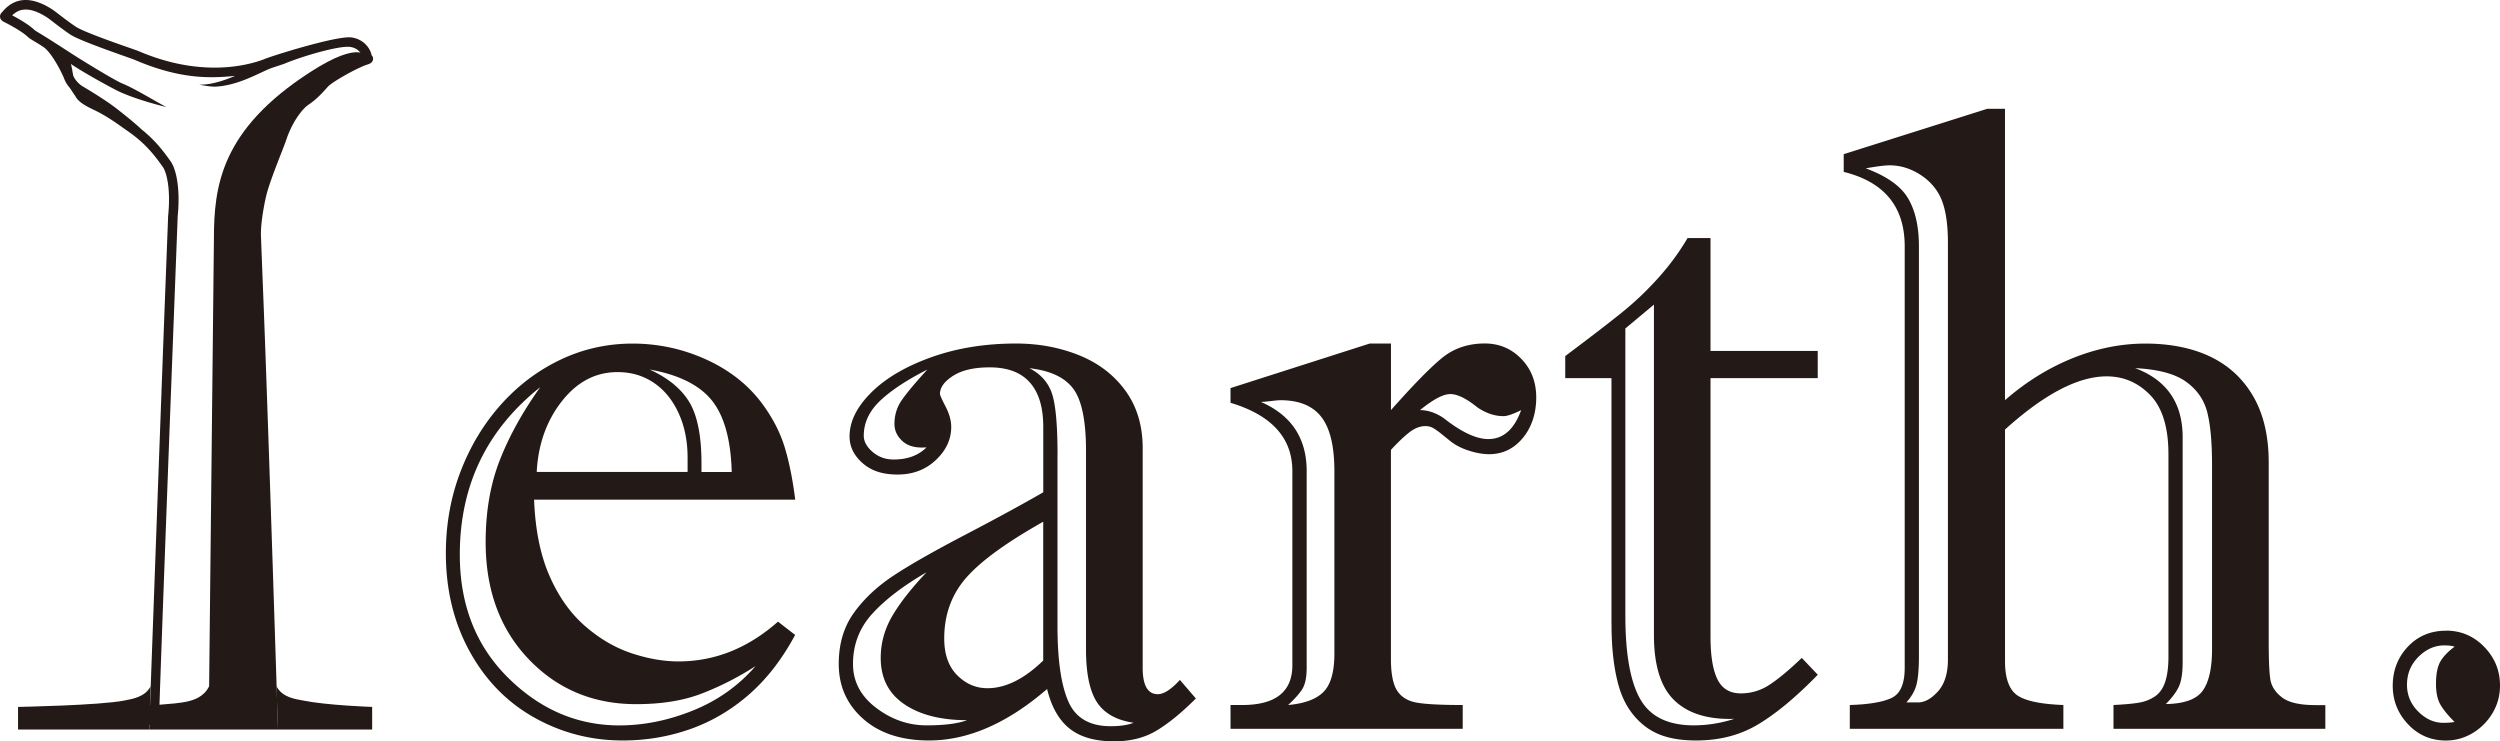 <svg id="Layer_2" data-name="Layer 2" xmlns="http://www.w3.org/2000/svg" viewBox="0 0 522.3 154.88"><defs><clipPath id="clippath"><rect width="522.3" height="154.88" fill="none"/></clipPath><style>.cls-3{fill:#231916}</style></defs><g id="_編集モード" data-name="編集モード"><g clip-path="url(#clippath)"><path class="cls-3" d="M162.51 129.85l3.61 2.8c-2.71 5.06-5.93 9.21-9.66 12.47-3.74 3.25-7.85 5.66-12.33 7.23-4.49 1.57-9.17 2.35-14.04 2.35-6.63 0-12.78-1.6-18.47-4.79-5.69-3.19-10.19-7.8-13.5-13.82-3.31-6.02-4.97-12.86-4.97-20.5 0-6.02 1.01-11.68 3.03-16.98 2.02-5.3 4.82-9.97 8.4-14 3.58-4.03 7.74-7.18 12.47-9.44s9.77-3.39 15.13-3.39 10.58 1.13 15.49 3.39c4.91 2.26 8.81 5.38 11.7 9.35 2.11 2.89 3.63 5.86 4.56 8.9.93 3.04 1.67 6.7 2.21 10.97h-54.56c.24 6.26 1.31 11.56 3.21 15.9s4.37 7.83 7.41 10.48c3.04 2.65 6.28 4.55 9.71 5.69 3.43 1.15 6.71 1.72 9.85 1.72 7.59 0 14.51-2.77 20.78-8.31m-49.59-49.05c-11.26 8.91-16.89 20.6-16.89 35.05 0 10.48 3.36 19.05 10.07 25.7 6.71 6.65 14.47 9.98 23.26 9.98 5.12 0 10.25-1.04 15.4-3.12s9.5-5.16 13.05-9.26c-3.67 2.35-7.42 4.26-11.25 5.73-3.83 1.48-8.39 2.21-13.69 2.21-8.97 0-16.46-3.13-22.45-9.4-5.99-6.26-8.99-14.42-8.99-24.48 0-6.38.99-12.1 2.98-17.16 1.99-5.06 4.82-10.15 8.49-15.27m-.81 17.8h31.53v-2.98c0-3.49-.63-6.61-1.9-9.35-1.26-2.74-3-4.85-5.19-6.32-2.2-1.48-4.71-2.21-7.54-2.21-4.58 0-8.46 2.03-11.65 6.1-3.19 4.07-4.94 8.99-5.24 14.77m34.42 0h6.32c-.18-6.74-1.57-11.73-4.15-14.95-2.59-3.22-6.93-5.38-13.01-6.46 3.85 1.75 6.62 4.02 8.31 6.82 1.68 2.8 2.53 7.06 2.53 12.78v1.81zM196.39 82.34c0 .24.39 1.11 1.17 2.62.78 1.51 1.17 2.92 1.17 4.24 0 2.59-1.07 4.89-3.21 6.91-2.14 2.02-4.8 3.03-8 3.03s-5.51-.8-7.32-2.39c-1.81-1.6-2.71-3.45-2.71-5.56 0-3.13 1.52-6.2 4.56-9.21 3.04-3.01 7.23-5.46 12.56-7.36 5.33-1.9 11.21-2.85 17.66-2.85 4.7 0 9.08.81 13.14 2.44 4.07 1.63 7.3 4.1 9.71 7.41 2.41 3.31 3.61 7.32 3.61 12.01v45.89c0 3.67 1.05 5.51 3.16 5.51 1.26 0 2.8-.99 4.61-2.98l3.34 3.88c-2.95 2.95-5.68 5.18-8.18 6.69-2.5 1.51-5.46 2.26-8.9 2.26-3.98 0-7.08-.89-9.3-2.66-2.23-1.78-3.79-4.53-4.7-8.27-8.31 7.17-16.53 10.75-24.66 10.75-5.78 0-10.37-1.51-13.77-4.52-3.4-3.01-5.1-6.83-5.1-11.47 0-4.16 1.04-7.69 3.12-10.61 2.08-2.92 4.82-5.51 8.22-7.77 3.4-2.26 8.42-5.12 15.04-8.58 6.62-3.46 12.07-6.43 16.35-8.9V89.21c0-4.1-.93-7.19-2.8-9.3-1.87-2.11-4.67-3.16-8.4-3.16-3.25 0-5.8.59-7.63 1.76-1.84 1.17-2.76 2.45-2.76 3.84m5.69 68.11c-5.48 0-9.86-1.11-13.14-3.34-3.28-2.23-4.92-5.45-4.92-9.67 0-3.07.8-5.98 2.39-8.72 1.6-2.74 3.99-5.79 7.18-9.17-4.88 2.83-8.66 5.72-11.34 8.67-2.68 2.95-4.02 6.44-4.02 10.48 0 3.67 1.61 6.73 4.83 9.17 3.22 2.44 6.73 3.66 10.52 3.66s6.5-.36 8.49-1.08m-8.49-57c-2.17.18-3.82-.24-4.97-1.26-1.14-1.02-1.72-2.23-1.72-3.61 0-1.87.51-3.54 1.54-5.01 1.02-1.48 2.8-3.6 5.33-6.37-4.28 2.17-7.56 4.34-9.85 6.5-2.29 2.17-3.43 4.61-3.43 7.32 0 1.21.62 2.33 1.85 3.39 1.23 1.05 2.69 1.58 4.38 1.58 2.89 0 5.18-.84 6.87-2.53M217.95 138v-29c-7.71 4.34-13.08 8.25-16.12 11.74-3.04 3.49-4.56 7.71-4.56 12.65 0 3.31.9 5.87 2.71 7.68 1.81 1.81 3.91 2.71 6.32 2.71 3.79 0 7.68-1.93 11.65-5.78m2.98-42.91v35.68c0 7.05.75 12.3 2.26 15.76 1.5 3.46 4.46 5.19 8.85 5.19 1.99 0 3.58-.24 4.79-.72-3.61-.54-6.17-1.99-7.68-4.34-1.51-2.35-2.26-6.02-2.26-11.02V94.18c0-6.26-.89-10.58-2.66-12.96-1.78-2.38-4.83-3.81-9.17-4.29 2.35 1.2 3.91 2.95 4.7 5.24.78 2.29 1.18 6.59 1.18 12.92M290.6 71.77v13.91c4.64-5.24 8.19-8.87 10.66-10.89 2.47-2.02 5.45-3.03 8.94-3.03 3.01 0 5.55 1.07 7.63 3.21 2.08 2.14 3.12 4.83 3.12 8.08s-.93 6.19-2.8 8.45c-1.87 2.26-4.22 3.39-7.05 3.39-1.26 0-2.65-.24-4.16-.72-1.51-.48-2.77-1.11-3.79-1.9-.6-.48-1.24-.99-1.9-1.53-.66-.54-1.25-.96-1.76-1.27-.51-.3-1.07-.45-1.67-.45-1.14 0-2.27.44-3.39 1.31-1.11.87-2.39 2.09-3.84 3.66v43.63c0 3.13.44 5.36 1.31 6.69.87 1.33 2.23 2.15 4.07 2.48 1.84.33 5.04.5 9.62.5v4.97h-48.51v-4.97h2.44c6.98 0 10.48-2.77 10.48-8.31V98.42c0-6.92-4.31-11.68-12.92-14.27v-3.07l29.09-9.31h4.43zm-17.61 26.65v41.1c0 2.05-.33 3.57-.99 4.56-.66.99-1.63 2.06-2.89 3.21 3.43-.3 5.9-1.22 7.41-2.75 1.51-1.54 2.26-4.2 2.26-8V98.42c0-5.18-.9-8.94-2.71-11.29-1.81-2.35-4.67-3.52-8.58-3.52-.3 0-.96.06-1.99.18-1.02.12-1.72.18-2.08.18 6.38 2.77 9.57 7.59 9.57 14.45m23.67-12.74c1.62 0 3.25.54 4.88 1.62 3.73 2.95 6.86 4.43 9.39 4.43 3.13 0 5.42-2.02 6.87-6.05-1.69.84-2.92 1.26-3.7 1.26-1.81 0-3.61-.6-5.42-1.81-2.29-1.86-4.19-2.8-5.69-2.8s-3.55 1.11-6.32 3.34M336.67 130.4V79h-9.66v-4.61c5.3-3.97 9.27-7.03 11.92-9.17 2.65-2.14 5.16-4.53 7.54-7.18 2.38-2.65 4.41-5.42 6.1-8.31h4.79v23.58h22.4V79h-22.4v54.02c0 3.97.48 6.94 1.45 8.9.96 1.96 2.59 2.94 4.88 2.94 2.17 0 4.17-.6 6.01-1.81 1.84-1.2 4.08-3.07 6.73-5.6l3.34 3.52c-4.52 4.64-8.66 8.08-12.42 10.34s-8.08 3.39-12.96 3.39-8.25-1.03-10.84-3.07c-2.59-2.05-4.38-4.83-5.38-8.36-.99-3.52-1.49-7.81-1.49-12.87m8.85-66.75l-5.96 4.97v59.98c0 8.01 1.04 13.84 3.12 17.48 2.08 3.64 5.8 5.46 11.16 5.46 2.83 0 5.66-.45 8.49-1.36-5.48.18-9.65-1.1-12.51-3.84-2.86-2.74-4.29-7.3-4.29-13.68V63.64zM485.81 147.29v4.97h-44.26v-4.97c2.35-.12 4.14-.28 5.38-.5 1.23-.21 2.33-.65 3.3-1.31.96-.66 1.67-1.67 2.12-3.03.45-1.35.68-3.09.68-5.19V94.89c0-5.6-1.27-9.71-3.79-12.33-2.53-2.62-5.57-3.93-9.12-3.93-5.96 0-13.04 3.7-21.23 11.11v48.42c0 3.49.83 5.84 2.48 7.05 1.66 1.2 4.89 1.9 9.71 2.08v4.97h-44.62v-4.97c4.03-.12 6.96-.62 8.76-1.49 1.81-.87 2.71-2.97 2.71-6.28V51.45c0-8.25-4.24-13.43-12.74-15.54v-3.7l29.99-9.48h3.7v60.88c4.34-3.79 9.03-6.71 14.09-8.76 5.06-2.05 10.15-3.07 15.27-3.07s9.86.93 13.68 2.8c3.82 1.87 6.79 4.65 8.9 8.36 2.11 3.7 3.16 8.26 3.16 13.69v37.49c0 3.61.1 6.17.32 7.68.21 1.51 1.02 2.8 2.44 3.89s3.75 1.62 7 1.62h2.08zM400.9 51.45v85.63c0 2.65-.17 4.62-.5 5.92-.33 1.3-1.04 2.54-2.12 3.75h2.44c1.39 0 2.77-.77 4.16-2.3 1.38-1.54 2.08-3.75 2.08-6.64V50.72c0-4.22-.54-7.44-1.63-9.67-.96-1.93-2.42-3.49-4.38-4.7-1.96-1.2-4.02-1.81-6.19-1.81-.96 0-2.62.21-4.97.63 4.4 1.63 7.35 3.72 8.85 6.28 1.51 2.56 2.26 5.89 2.26 9.98M456 91.36v46.97c0 2.29-.27 4.01-.81 5.15-.54 1.14-1.45 2.35-2.71 3.61 3.85-.06 6.43-.99 7.72-2.8 1.29-1.81 1.94-4.7 1.94-8.67V97.14c0-4.7-.33-8.35-.99-10.97-.66-2.62-2.14-4.76-4.43-6.41-2.29-1.66-5.84-2.61-10.66-2.85 6.62 2.47 9.94 7.29 9.94 14.45M511.01 131.75c3.13 0 5.79 1.13 7.99 3.39 2.2 2.26 3.3 4.95 3.3 8.09 0 2.11-.53 4.03-1.58 5.78a11.922 11.922 0 01-4.16 4.16c-1.72 1.02-3.57 1.54-5.56 1.54-3.13 0-5.77-1.13-7.9-3.39-2.14-2.26-3.21-4.95-3.21-8.08s1.05-5.9 3.16-8.13c2.11-2.23 4.76-3.34 7.95-3.34m1.81 19.06c-1.39-1.38-2.38-2.6-2.98-3.66-.6-1.05-.9-2.48-.9-4.29 0-2.05.3-3.6.9-4.65.6-1.05 1.59-2.09 2.98-3.12-.48-.18-1.21-.27-2.17-.27-1.99 0-3.78.8-5.38 2.39-1.6 1.6-2.39 3.54-2.39 5.83 0 2.17.78 4.04 2.35 5.6 1.57 1.57 3.31 2.35 5.24 2.35.96 0 1.75-.06 2.35-.18M77.65 11.59c-.23-1.32-1.52-3.4-4.23-3.77-3.05-.42-17.16 4.02-18.33 4.59-3.56 1.33-13.23 3.82-26.21-1.76-.68-.29-11.02-3.71-13.09-5.1-1.43-.97-2.58-1.86-3.43-2.51-.6-.46-1.07-.83-1.44-1.07C6.64-.79 3.16-.65.58 2.38c-.04.05-.08.09-.11.12-.16.16-.54.52-.45 1.11.09.62.64.88.87 1 2.12 1.06 4.03 2.26 4.88 3.06.36.34.82.61 1.45.99.54.32 1.22.72 2.06 1.31.02.02.04.04.06.05 1.69 1.41 3.61 5.22 4.1 6.5.24.63.65 1.28 1.15 1.85l1.2 1.8c.66 1.27 2.52 2.16 3.92 2.83 2.44 1.17 4.57 2.68 6.28 3.9l.89.63c2.84 1.99 4.85 4.07 7.17 7.4.64.91 1.68 4.2 1.08 10.13v.09h-.01c0 .28-.26 6.9-.61 16.06-1.02 26.75-3.35 91.2-3.35 91.2h26.92s-1.99-62.82-3-88.65c-.33-8.43-.57-14.52-.57-14.91v-.03c0-2.72.79-6.59 1.09-7.86.56-2.34 2.12-6.32 3.15-8.96.48-1.22.85-2.18 1.03-2.72 1.34-4.04 3.52-6.63 4.65-7.39 1.71-1.14 2.97-2.55 3.72-3.39.14-.15.26-.29.36-.4.98-1.05 6.11-3.93 8.19-4.6.47-.15 1.12-.36 1.23-1.05.03-.2.03-.55-.27-.88m-10.61 5.16c-.11.12-.24.27-.39.43-.74.82-1.84 2.06-3.34 3.06-1.64 1.09-4.04 4.2-5.44 8.42-.16.49-.55 1.48-.99 2.62-1.11 2.85-2.64 6.75-3.23 9.22-.32 1.32-1.14 5.38-1.15 8.3v.02c0 .45.18 4.99.57 15.02.99 25.22 2.81 71.65 2.98 86.57H33.22c.46-14.93 2.29-63.01 3.29-89.12.4-10.46.6-15.62.61-16.07.61-6.05-.39-9.93-1.43-11.43-2.02-2.9-3.83-4.91-6.09-6.71 0 0-1.42-1.41-5.33-4.44-1.08-.83-3.15-2.28-6.77-4.44-.46-.24-.95-.63-1.38-1.11l-.03-.03c-.37-.42-.65-.87-.79-1.24-.06-.17-.31-2.02-.51-2.45 2.68 1.84 8.94 5.27 10.38 5.91 4.14 1.84 9.54 3.09 9.54 3.09-3.32-1.81-6.67-3.89-9.19-4.92-.09-.04-.19-.08-.31-.14-.01 0-.02-.01-.04-.02-2.05-.99-8.19-4.76-10.04-5.96-1.73-1.12-5.47-3.54-6.89-4.38-.5-.3-.9-.53-1.09-.71-1.01-.97-2.89-2.11-4.6-3.01 1.31-1.28 3.35-2.1 7.31.45.29.19.73.53 1.29.96.86.67 2.05 1.59 3.53 2.59 2.11 1.42 12.56 4.91 13.42 5.28 9.7 4.17 15.99 3.85 21.01 3.37-5.12 2.19-7.5 1.79-7.5 1.79.59.19 2.34.46 3.3.46 4.81-.2 9.17-2.87 11.74-3.87l2.67-.89c3.66-1.54 11.49-3.87 13.85-3.54 1.64.22 2.34 1.4 2.5 1.97-2.32.88-7.32 3.61-8.61 4.98"/><path class="cls-3" d="M57.77 143.37c1.23 2.41 4.06 2.68 5.48 2.97 5.01 1.03 14.5 1.35 14.5 1.35v4.72H58.06l-.29-9.04zM31.46 143.37c-1.11 2.3-3.99 2.68-5.41 2.97-5.01 1.03-22.28 1.35-22.28 1.35v4.72h27.37l.32-9.04z"/><path class="cls-3" d="M76.71 11.99s-1.15-3.88-11.93 3.09C46.11 27.15 44.69 38.93 44.69 49.97l-1 93.4c-1.11 2.3-3.38 2.95-4.8 3.24-5.01 1.03-20.57 1.08-20.57 1.08v3.72h38.73c-.13-18.57-3.59-101.48-3.56-102.58.04-3.92.74-6.73 1.12-8.09.95-3.42 3.58-10.09 4.2-11.76 1.57-4.23 3.74-7.1 5.05-7.91 1.96-1.21 3.22-2.95 3.91-3.64 1.22-1.21 6.5-4.26 8.62-4.87 1.03-.29.31-.26.32-.58"/></g></g></svg>